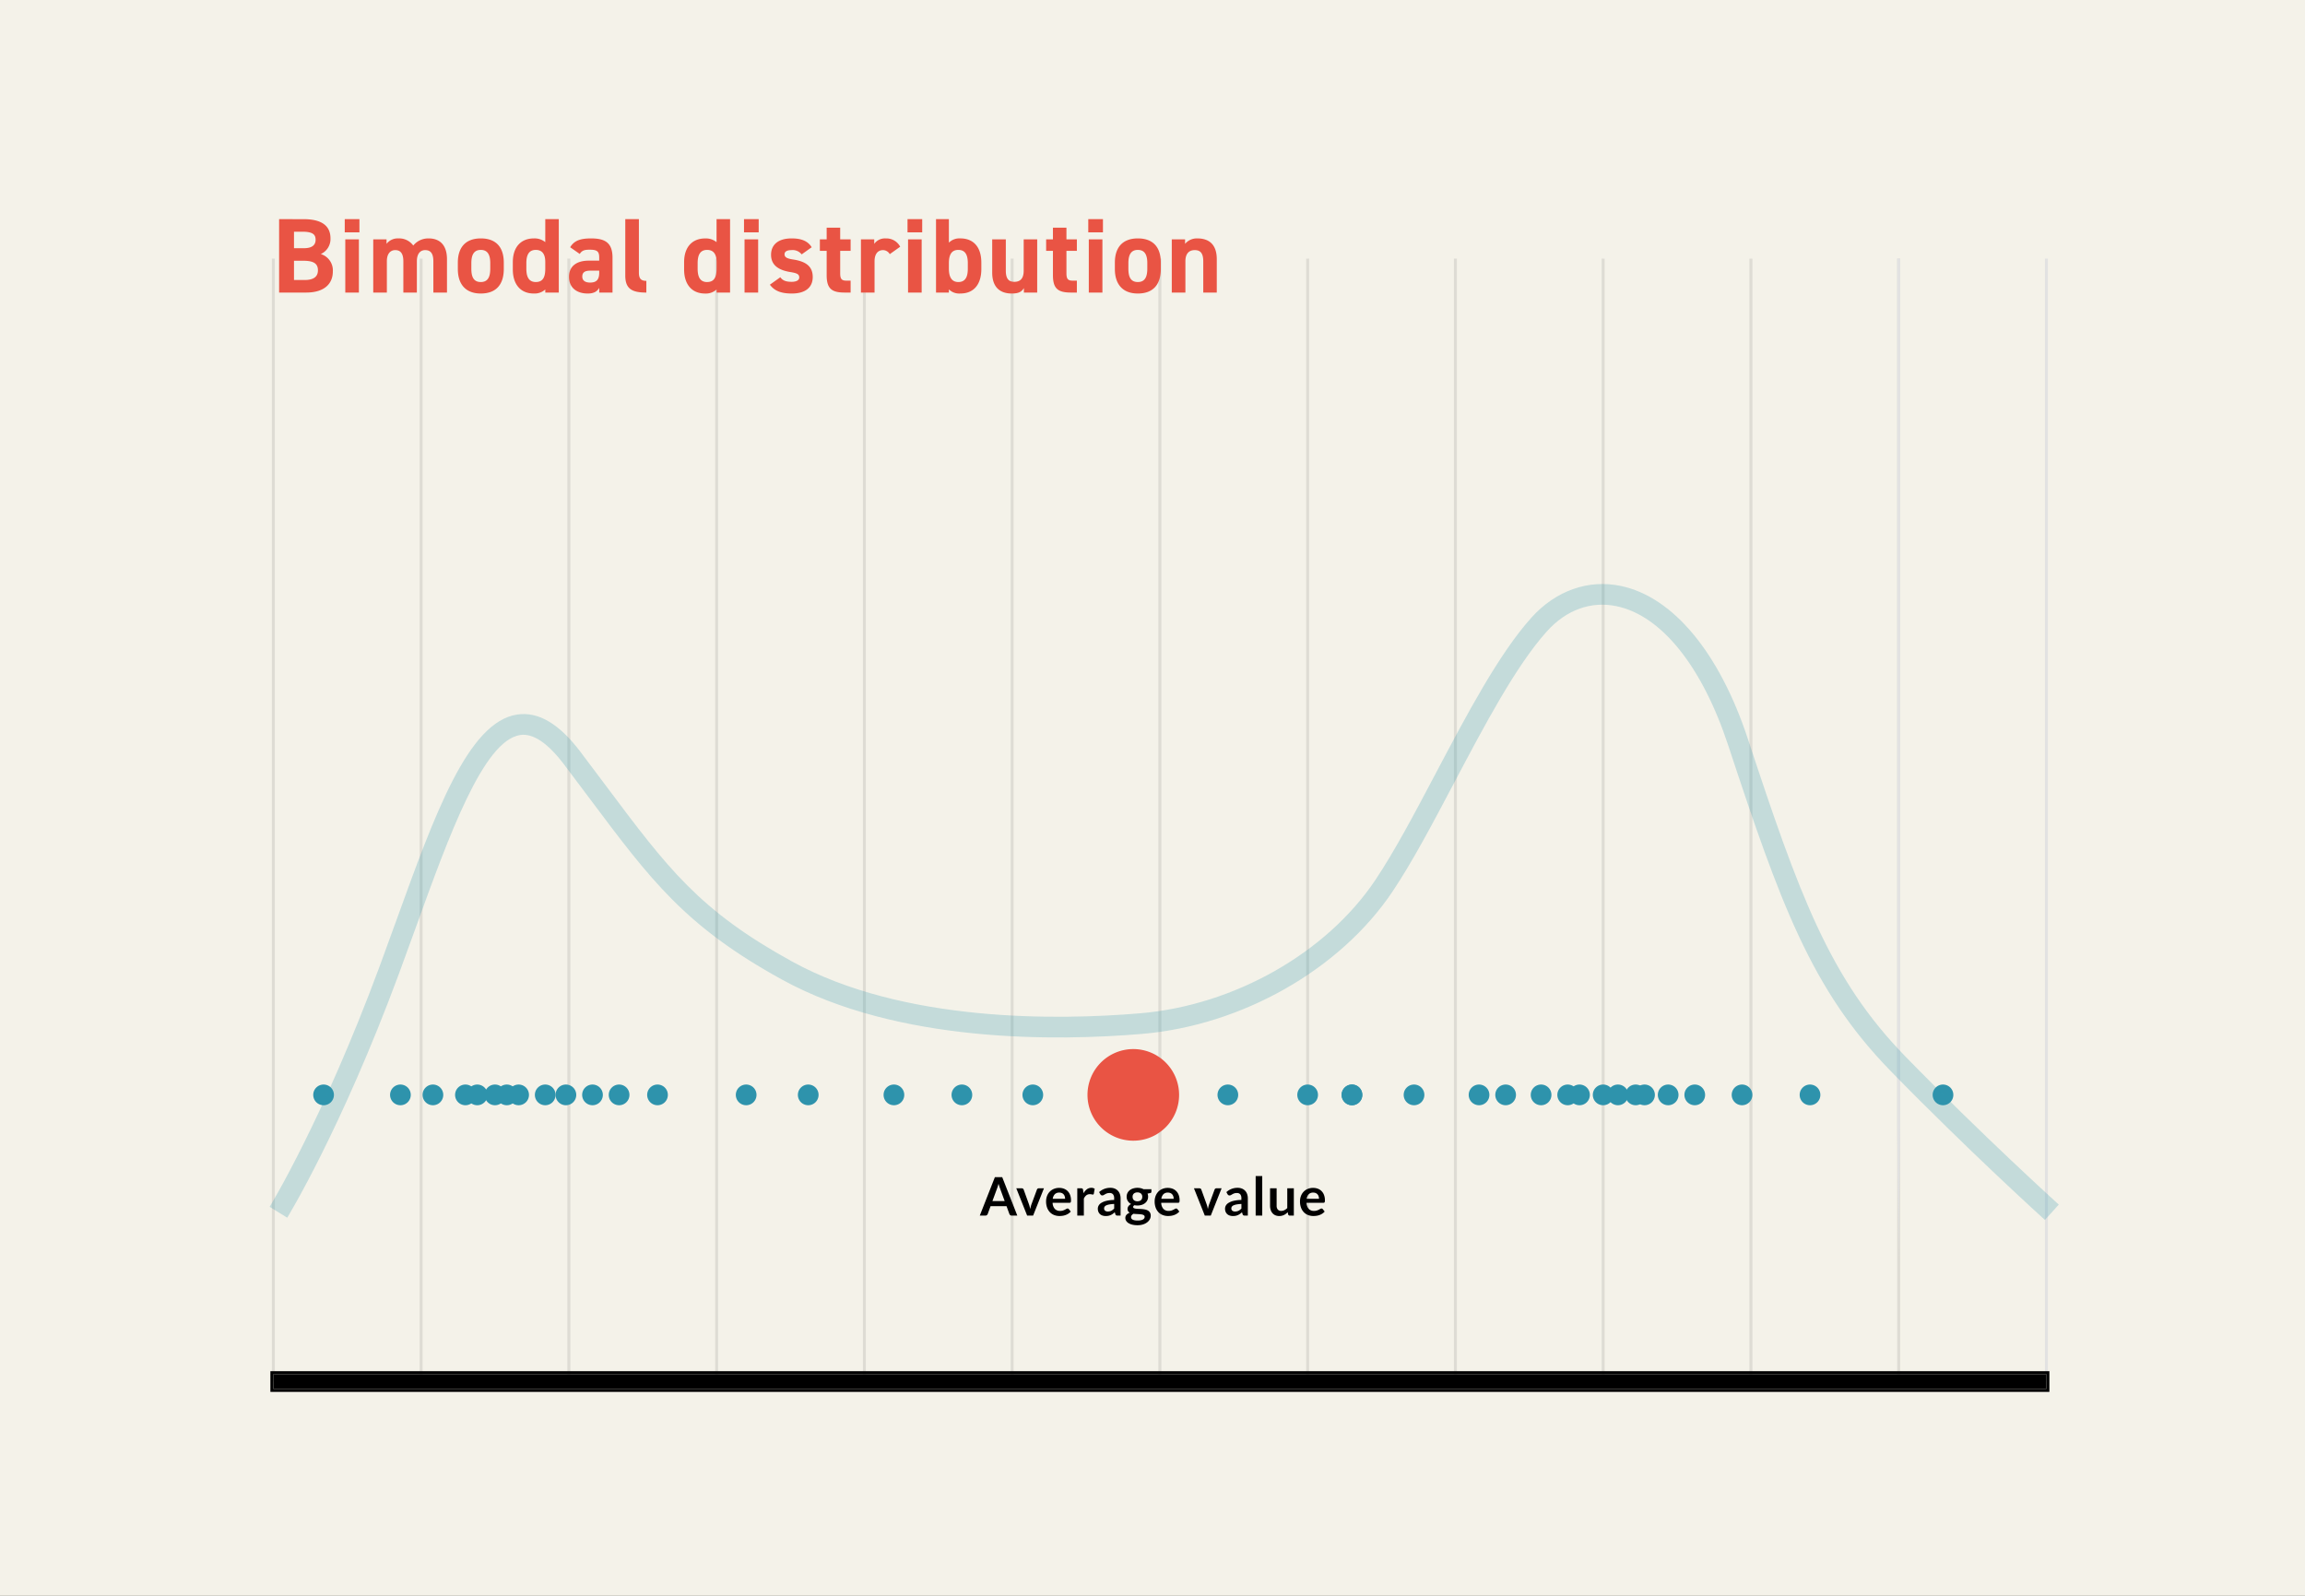 <svg xmlns="http://www.w3.org/2000/svg" xmlns:xlink="http://www.w3.org/1999/xlink" width="780" height="540" viewBox="0 0 780 540">
  <rect x="0" y="0" width="780" height="540" fill="#333333" stroke="none"/>
  <defs>
    <clipPath id="clip-Bimodal-distribution">
      <rect width="780" height="540"/>
    </clipPath>
  </defs>
  <g id="Bimodal-distribution" clip-path="url(#clip-Bimodal-distribution)">
    <rect width="780" height="540" fill="#f4f2e9"/>
    <path id="Pfad_261" data-name="Pfad 261" d="M.5,380h-1V0h1Z" transform="translate(142.5 87.5)" fill="#666" opacity="0.157"/>
    <path id="Pfad_259" data-name="Pfad 259" d="M.5,380h-1V0h1Z" transform="translate(92.5 87.5)" fill="#666" opacity="0.157"/>
    <path id="Pfad_262" data-name="Pfad 262" d="M.5,380h-1V0h1Z" transform="translate(192.5 87.5)" fill="#666" opacity="0.157"/>
    <path id="Pfad_264" data-name="Pfad 264" d="M.5,380h-1V0h1Z" transform="translate(242.5 87.5)" fill="#666" opacity="0.157"/>
    <path id="Pfad_265" data-name="Pfad 265" d="M.5,380h-1V0h1Z" transform="translate(292.5 87.5)" fill="#666" opacity="0.157"/>
    <path id="Pfad_267" data-name="Pfad 267" d="M.5,380h-1V0h1Z" transform="translate(342.5 87.5)" fill="#666" opacity="0.157"/>
    <path id="Pfad_269" data-name="Pfad 269" d="M.5,380h-1V0h1Z" transform="translate(392.5 87.5)" fill="#666" opacity="0.157"/>
    <path id="Pfad_271" data-name="Pfad 271" d="M.5,380h-1V0h1Z" transform="translate(442.5 87.5)" fill="#666" opacity="0.157"/>
    <path id="Pfad_272" data-name="Pfad 272" d="M.5,380h-1V0h1Z" transform="translate(492.5 87.5)" fill="#666" opacity="0.157"/>
    <path id="Pfad_274" data-name="Pfad 274" d="M.5,380h-1V0h1Z" transform="translate(542.5 87.5)" fill="#666" opacity="0.157"/>
    <path id="Pfad_275" data-name="Pfad 275" d="M.5,380h-1V0h1Z" transform="translate(592.5 87.5)" fill="#666" opacity="0.157"/>
    <path id="Pfad_276" data-name="Pfad 276" d="M.5,380h-1V0h1Z" transform="translate(642.5 87.5)" fill="#666" opacity="0.157"/>
    <path id="Pfad_203" data-name="Pfad 203" d="M0,337.462l-.5-42.813V0h1V294.648Z" transform="translate(642.5 87.5)" fill="#e2e2e2"/>
    <path id="Pfad_278" data-name="Pfad 278" d="M.5,380h-1V0h1Z" transform="translate(692.5 87.5)" fill="#e2e2e2"/>
    <path id="Pfad_59" data-name="Pfad 59" d="M0,0H5V600H0Z" transform="translate(692.5 465) rotate(90)"/>
    <path id="Pfad_59_-_Kontur" data-name="Pfad 59 - Kontur" d="M0,0V600H5V0H0M-1-1H6V601H-1Z" transform="translate(692.5 465) rotate(90)"/>
    <path id="Pfad_284" data-name="Pfad 284" d="M2.448-24.84V0h9.108c6.552,0,9.072-3.276,9.072-7.128a5.765,5.765,0,0,0-4.068-5.9,5.6,5.6,0,0,0,3.276-5.292c0-4.428-3.2-6.516-9.072-6.516Zm5.04,14.076h3.168c3.384,0,4.932.9,4.932,3.24,0,2.124-1.44,3.276-4.464,3.276H7.488Zm0-9.828H10.3c3.636,0,4.5,1.008,4.5,2.736,0,1.764-1.188,2.844-3.96,2.844H7.488ZM24.84,0h4.608V-18H24.84Zm-.18-20.376h4.968V-24.84H24.66Zm24.408,9.792c0-2.556,1.152-3.78,2.808-3.78,1.836,0,2.772,1.116,2.772,3.816V0h4.608V-11.268c0-4.68-2.3-7.056-6.228-7.056a6.559,6.559,0,0,0-5.184,2.412,5.883,5.883,0,0,0-5.04-2.412,4.767,4.767,0,0,0-4,1.836V-18h-4.5V0h4.608V-10.584c0-2.556,1.188-3.78,2.844-3.78,1.62,0,2.736.936,2.736,3.816V0h4.572Zm29.412.468c0-5.4-2.772-8.208-7.776-8.208-4.932,0-7.776,2.808-7.776,8.208v2.16c0,5.04,2.556,8.28,7.776,8.28,5.436,0,7.776-3.348,7.776-8.28ZM70.7-3.564c-2.556,0-3.2-1.944-3.2-4.536V-9.972c0-2.88.936-4.464,3.2-4.464s3.2,1.584,3.2,4.464V-8.1C73.908-5.508,73.224-3.564,70.7-3.564Zm21.816-13.5a5.711,5.711,0,0,0-3.852-1.26c-4.284,0-7.128,2.808-7.128,8.064v2.448c0,4.788,2.412,8.136,7.128,8.136A5.39,5.39,0,0,0,92.52-1.044V0h4.572V-24.84H92.52Zm-3.2,13.5c-2.484,0-3.2-1.944-3.2-4.536V-9.972c0-2.88.936-4.464,3.2-4.464,2.16,0,3.2,1.44,3.2,4.068V-8.1C92.52-5.508,91.908-3.564,89.316-3.564Zm11.232-1.764c0,3.672,2.592,5.652,6.336,5.652,2.088,0,3.168-.684,3.888-1.908V0h4.5V-11.808c0-5.148-2.628-6.516-7.272-6.516-3.708,0-5.724.792-7.056,2.988l3.24,2.268c.756-1.188,1.62-1.44,3.384-1.44,2.592,0,3.2.648,3.2,2.664V-10.8h-3.564C103.428-10.8,100.548-9.144,100.548-5.328Zm10.224-1.4c0,2.448-1.008,3.348-3.1,3.348-1.584,0-2.628-.648-2.628-2.016,0-1.4.828-2.016,2.7-2.016h3.024Zm8.82.972c0,4.5,2.268,5.76,7.128,5.76V-3.96c-1.944,0-2.52-.9-2.52-2.844V-24.84h-4.608Zm30.888-11.3a5.711,5.711,0,0,0-3.852-1.26c-4.284,0-7.128,2.808-7.128,8.064v2.448c0,4.788,2.412,8.136,7.128,8.136a5.39,5.39,0,0,0,3.852-1.368V0h4.572V-24.84H150.48Zm-3.2,13.5c-2.484,0-3.2-1.944-3.2-4.536V-9.972c0-2.88.936-4.464,3.2-4.464,2.16,0,3.2,1.44,3.2,4.068V-8.1C150.48-5.508,149.868-3.564,147.276-3.564ZM159.948,0h4.608V-18h-4.608Zm-.18-20.376h4.968V-24.84h-4.968Zm22.9,5.04c-1.4-2.3-3.852-2.988-6.8-2.988-4.5,0-6.948,2.124-6.948,5.544,0,3.636,2.736,5.22,6.48,5.832,2.268.36,3.06.72,3.06,1.836,0,.936-.972,1.476-2.556,1.476-2.232,0-3.132-.576-3.852-1.548l-3.528,2.52C170.064-.576,172.3.324,175.968.324c4.644,0,7.056-2.124,7.056-5.58,0-3.564-2.232-5.256-6.66-5.94-1.908-.288-2.88-.684-2.88-1.764,0-1.044,1.08-1.4,2.268-1.4a3.9,3.9,0,0,1,3.528,1.44Zm2.772,1.224h2.3v8.244C187.74-1.224,189.54,0,193.9,0h1.944V-4.032h-1.476c-1.692,0-2.052-.756-2.052-2.556v-7.524h3.528V-18h-3.528v-3.96H187.74V-18h-2.3Zm27.18-1.4a5.264,5.264,0,0,0-4.86-2.808,4.46,4.46,0,0,0-3.924,1.836V-18h-4.5V0h4.608V-10.584c0-2.52,1.152-3.78,2.88-3.78A2.657,2.657,0,0,1,209.088-13ZM215.28,0h4.608V-18H215.28Zm-.18-20.376h4.968V-24.84H215.1Zm14-4.464h-4.356V0H229.1V-1.08a4.985,4.985,0,0,0,3.888,1.4c4.752,0,7.092-3.348,7.092-8.28v-2.16c0-5.4-2.772-8.208-7.092-8.208a5.076,5.076,0,0,0-3.888,1.44Zm3.2,21.276c-2.412,0-3.2-1.944-3.2-4.536V-9.972c0-2.88.936-4.464,3.2-4.464s3.2,1.584,3.2,4.464V-8.1C235.512-5.508,234.792-3.564,232.308-3.564ZM258.984-18h-4.572V-7.416c0,2.484-1.008,3.78-3.132,3.78-1.908,0-2.916-.972-2.916-3.816V-18h-4.608V-6.768c0,5.292,2.988,7.092,6.624,7.092,2.376,0,3.348-.612,4.1-1.836V0h4.5Zm3.024,3.888h2.3v8.244c0,4.644,1.8,5.868,6.156,5.868h1.944V-4.032h-1.476c-1.692,0-2.052-.756-2.052-2.556v-7.524h3.528V-18h-3.528v-3.96h-4.572V-18h-2.3ZM276.444,0h4.608V-18h-4.608Zm-.18-20.376h4.968V-24.84h-4.968Zm24.552,10.26c0-5.4-2.772-8.208-7.776-8.208-4.932,0-7.776,2.808-7.776,8.208v2.16c0,5.04,2.556,8.28,7.776,8.28,5.436,0,7.776-3.348,7.776-8.28ZM293.04-3.564c-2.556,0-3.2-1.944-3.2-4.536V-9.972c0-2.88.936-4.464,3.2-4.464s3.2,1.584,3.2,4.464V-8.1C296.244-5.508,295.56-3.564,293.04-3.564ZM304.524,0h4.608V-10.584c0-2.376,1.044-3.78,3.168-3.78,1.872,0,2.88,1.008,2.88,3.816V0h4.572V-11.268c0-5.328-2.952-7.056-6.588-7.056a5.182,5.182,0,0,0-4.14,1.836V-18h-4.5Z" transform="translate(92 99)" fill="#e95444"/>
    <path id="Pfad_167" data-name="Pfad 167" d="M15.5,0A15.5,15.5,0,1,1,0,15.5,15.5,15.5,0,0,1,15.5,0Z" transform="translate(368 355)" fill="#e95444"/>
    <path id="Pfad_168" data-name="Pfad 168" d="M3.5,0A3.5,3.5,0,1,1,0,3.5,3.5,3.5,0,0,1,3.5,0Z" transform="translate(168 367)" fill="#2e93ac"/>
    <path id="Pfad_191" data-name="Pfad 191" d="M3.5,0A3.5,3.5,0,1,1,0,3.5,3.5,3.5,0,0,1,3.5,0Z" transform="translate(181 367)" fill="#2e93ac"/>
    <path id="Pfad_192" data-name="Pfad 192" d="M3.5,0A3.5,3.5,0,1,1,0,3.5,3.5,3.5,0,0,1,3.5,0Z" transform="translate(154 367)" fill="#2e93ac"/>
    <path id="Pfad_193" data-name="Pfad 193" d="M3.5,0A3.5,3.5,0,1,1,0,3.5,3.5,3.5,0,0,1,3.5,0Z" transform="translate(132 367)" fill="#2e93ac"/>
    <path id="Pfad_194" data-name="Pfad 194" d="M3.5,0A3.5,3.5,0,1,1,0,3.5,3.5,3.5,0,0,1,3.5,0Z" transform="translate(164 367)" fill="#2e93ac"/>
    <path id="Pfad_204" data-name="Pfad 204" d="M3.5,0A3.5,3.5,0,1,1,0,3.5,3.5,3.5,0,0,1,3.5,0Z" transform="translate(143 367)" fill="#2e93ac"/>
    <path id="Pfad_195" data-name="Pfad 195" d="M3.5,0A3.5,3.5,0,1,1,0,3.5,3.5,3.5,0,0,1,3.5,0Z" transform="translate(439 367)" fill="#2e93ac"/>
    <path id="Pfad_196" data-name="Pfad 196" d="M3.5,0A3.5,3.5,0,1,1,0,3.5,3.5,3.5,0,0,1,3.5,0Z" transform="translate(518 367)" fill="#2e93ac"/>
    <path id="Pfad_197" data-name="Pfad 197" d="M3.5,0A3.5,3.5,0,1,1,0,3.5,3.5,3.5,0,0,1,3.5,0Z" transform="translate(412 367)" fill="#2e93ac"/>
    <path id="Pfad_198" data-name="Pfad 198" d="M3.5,0A3.5,3.5,0,1,1,0,3.5,3.5,3.5,0,0,1,3.5,0Z" transform="translate(454 367)" fill="#2e93ac"/>
    <path id="Pfad_199" data-name="Pfad 199" d="M3.5,0A3.5,3.5,0,1,1,0,3.5,3.5,3.5,0,0,1,3.5,0Z" transform="translate(454 367)" fill="#2e93ac"/>
    <path id="Pfad_170" data-name="Pfad 170" d="M3.5,0A3.5,3.5,0,1,1,0,3.5,3.5,3.5,0,0,1,3.5,0Z" transform="translate(544 367)" fill="#2e93ac"/>
    <path id="Pfad_171" data-name="Pfad 171" d="M3.5,0A3.5,3.5,0,1,1,0,3.5,3.5,3.5,0,0,1,3.5,0Z" transform="translate(531 367)" fill="#2e93ac"/>
    <path id="Pfad_172" data-name="Pfad 172" d="M3.5,0A3.5,3.5,0,1,1,0,3.5,3.5,3.5,0,0,1,3.5,0Z" transform="translate(497 367)" fill="#2e93ac"/>
    <path id="Pfad_173" data-name="Pfad 173" d="M3.5,0A3.5,3.5,0,1,1,0,3.5,3.5,3.5,0,0,1,3.5,0Z" transform="translate(506 367)" fill="#2e93ac"/>
    <path id="Pfad_189" data-name="Pfad 189" d="M3.5,0A3.5,3.5,0,1,1,0,3.5,3.5,3.5,0,0,1,3.5,0Z" transform="translate(206 367)" fill="#2e93ac"/>
    <path id="Pfad_201" data-name="Pfad 201" d="M3.5,0A3.5,3.5,0,1,1,0,3.5,3.5,3.5,0,0,1,3.5,0Z" transform="translate(197 367)" fill="#2e93ac"/>
    <path id="Pfad_190" data-name="Pfad 190" d="M3.5,0A3.5,3.5,0,1,1,0,3.5,3.5,3.5,0,0,1,3.5,0Z" transform="translate(346 367)" fill="#2e93ac"/>
    <path id="Pfad_174" data-name="Pfad 174" d="M3.5,0A3.5,3.5,0,1,1,0,3.5,3.5,3.5,0,0,1,3.5,0Z" transform="translate(475 367)" fill="#2e93ac"/>
    <path id="Pfad_175" data-name="Pfad 175" d="M3.5,0A3.5,3.5,0,1,1,0,3.5,3.5,3.5,0,0,1,3.5,0Z" transform="translate(299 367)" fill="#2e93ac"/>
    <path id="Pfad_176" data-name="Pfad 176" d="M3.5,0A3.5,3.5,0,1,1,0,3.5,3.5,3.5,0,0,1,3.5,0Z" transform="translate(158 367)" fill="#2e93ac"/>
    <path id="Pfad_177" data-name="Pfad 177" d="M3.5,0A3.5,3.5,0,1,1,0,3.5,3.5,3.5,0,0,1,3.5,0Z" transform="translate(249 367)" fill="#2e93ac"/>
    <path id="Pfad_178" data-name="Pfad 178" d="M3.5,0A3.5,3.5,0,1,1,0,3.5,3.5,3.5,0,0,1,3.5,0Z" transform="translate(219 367)" fill="#2e93ac"/>
    <path id="Pfad_179" data-name="Pfad 179" d="M3.5,0A3.5,3.5,0,1,1,0,3.5,3.5,3.5,0,0,1,3.5,0Z" transform="translate(322 367)" fill="#2e93ac"/>
    <path id="Pfad_180" data-name="Pfad 180" d="M3.5,0A3.5,3.5,0,1,1,0,3.5,3.5,3.5,0,0,1,3.5,0Z" transform="translate(609 367)" fill="#2e93ac"/>
    <path id="Pfad_200" data-name="Pfad 200" d="M3.5,0A3.5,3.5,0,1,1,0,3.5,3.5,3.5,0,0,1,3.5,0Z" transform="translate(654 367)" fill="#2e93ac"/>
    <path id="Pfad_183" data-name="Pfad 183" d="M3.5,0A3.5,3.5,0,1,1,0,3.5,3.5,3.5,0,0,1,3.5,0Z" transform="translate(550 367)" fill="#2e93ac"/>
    <path id="Pfad_205" data-name="Pfad 205" d="M3.5,0A3.5,3.5,0,1,1,0,3.5,3.5,3.5,0,0,1,3.5,0Z" transform="translate(553 367)" fill="#2e93ac"/>
    <path id="Pfad_206" data-name="Pfad 206" d="M3.5,0A3.5,3.5,0,1,1,0,3.5,3.5,3.5,0,0,1,3.5,0Z" transform="translate(570 367)" fill="#2e93ac"/>
    <path id="Pfad_184" data-name="Pfad 184" d="M3.5,0A3.5,3.5,0,1,1,0,3.5,3.5,3.5,0,0,1,3.5,0Z" transform="translate(561 367)" fill="#2e93ac"/>
    <path id="Pfad_202" data-name="Pfad 202" d="M3.5,0A3.5,3.5,0,1,1,0,3.5,3.5,3.5,0,0,1,3.5,0Z" transform="translate(586 367)" fill="#2e93ac"/>
    <path id="Pfad_185" data-name="Pfad 185" d="M3.5,0A3.5,3.5,0,1,1,0,3.5,3.5,3.5,0,0,1,3.5,0Z" transform="translate(188 367)" fill="#2e93ac"/>
    <path id="Pfad_186" data-name="Pfad 186" d="M3.5,0A3.5,3.5,0,1,1,0,3.5,3.5,3.5,0,0,1,3.5,0Z" transform="translate(527 367)" fill="#2e93ac"/>
    <path id="Pfad_187" data-name="Pfad 187" d="M3.5,0A3.5,3.5,0,1,1,0,3.5,3.5,3.5,0,0,1,3.5,0Z" transform="translate(539 367)" fill="#2e93ac"/>
    <path id="Pfad_181" data-name="Pfad 181" d="M3.5,0A3.5,3.5,0,1,1,0,3.5,3.5,3.5,0,0,1,3.5,0Z" transform="translate(270 367)" fill="#2e93ac"/>
    <path id="Pfad_182" data-name="Pfad 182" d="M3.5,0A3.5,3.5,0,1,1,0,3.5,3.5,3.5,0,0,1,3.5,0Z" transform="translate(172 367)" fill="#2e93ac"/>
    <path id="Pfad_169" data-name="Pfad 169" d="M3.5,0A3.5,3.5,0,1,1,0,3.5,3.5,3.5,0,0,1,3.5,0Z" transform="translate(106 367)" fill="#2e93ac"/>
    <path id="Pfad_268" data-name="Pfad 268" d="M12.753,0H10.881a.818.818,0,0,1-.517-.157.9.9,0,0,1-.293-.392L9.1-3.2H3.708L2.736-.549a.852.852,0,0,1-.283.378A.8.8,0,0,1,1.935,0H.054L5.166-13.014H7.641ZM4.329-4.914H8.478L6.894-9.243q-.108-.288-.238-.679T6.4-10.773q-.126.459-.248.855t-.238.693ZM18.1,0H16.083L12.411-9.234h1.845a.694.694,0,0,1,.41.117.6.6,0,0,1,.229.3l1.782,4.932q.153.432.257.846t.184.828q.081-.414.184-.828a7.8,7.8,0,0,1,.266-.846L19.4-8.82a.608.608,0,0,1,.225-.3.643.643,0,0,1,.387-.117h1.755Zm8.82-9.378a4.484,4.484,0,0,1,1.607.279,3.518,3.518,0,0,1,1.264.814,3.721,3.721,0,0,1,.828,1.314,4.962,4.962,0,0,1,.3,1.777,3.217,3.217,0,0,1-.022.419.67.67,0,0,1-.081.261.328.328,0,0,1-.157.135.671.671,0,0,1-.252.041H24.7a3.18,3.18,0,0,0,.765,2.088,2.384,2.384,0,0,0,1.764.666,3.055,3.055,0,0,0,.932-.126,4.368,4.368,0,0,0,.684-.279q.293-.153.513-.279a.861.861,0,0,1,.428-.126.481.481,0,0,1,.234.054.517.517,0,0,1,.171.153l.648.81a3.7,3.7,0,0,1-.828.725,4.644,4.644,0,0,1-.958.468,5.239,5.239,0,0,1-1.017.248,7.282,7.282,0,0,1-1,.072,4.933,4.933,0,0,1-1.791-.319,4.009,4.009,0,0,1-1.44-.945,4.434,4.434,0,0,1-.963-1.548,5.991,5.991,0,0,1-.351-2.137,5.111,5.111,0,0,1,.306-1.778,4.274,4.274,0,0,1,.878-1.449,4.131,4.131,0,0,1,1.4-.976A4.6,4.6,0,0,1,26.919-9.378Zm.045,1.593a2.056,2.056,0,0,0-1.521.549,2.708,2.708,0,0,0-.7,1.557h4.176a2.77,2.77,0,0,0-.117-.814,1.879,1.879,0,0,0-.36-.671,1.7,1.7,0,0,0-.612-.454A2.084,2.084,0,0,0,26.964-7.785ZM33.048,0V-9.234h1.305a.7.7,0,0,1,.477.126.725.725,0,0,1,.18.432l.135,1.116a4.387,4.387,0,0,1,1.161-1.35A2.443,2.443,0,0,1,37.8-9.4a1.931,1.931,0,0,1,1.134.315l-.288,1.665a.344.344,0,0,1-.117.229.4.4,0,0,1-.243.068,1.516,1.516,0,0,1-.369-.063,2.47,2.47,0,0,0-.621-.063,1.885,1.885,0,0,0-1.188.382,2.945,2.945,0,0,0-.837,1.121V0ZM47.7,0h-1a1.076,1.076,0,0,1-.495-.094.608.608,0,0,1-.27-.383l-.2-.657a7.624,7.624,0,0,1-.688.554,4.18,4.18,0,0,1-.7.4,3.558,3.558,0,0,1-.765.243,4.6,4.6,0,0,1-.9.081,3.546,3.546,0,0,1-1.08-.158,2.328,2.328,0,0,1-.851-.473,2.146,2.146,0,0,1-.554-.783,2.778,2.778,0,0,1-.2-1.089,2.148,2.148,0,0,1,.275-1.031,2.583,2.583,0,0,1,.913-.918,5.842,5.842,0,0,1,1.7-.68,12.022,12.022,0,0,1,2.637-.306v-.54A2.037,2.037,0,0,0,45.139-7.2,1.435,1.435,0,0,0,44-7.65a2.755,2.755,0,0,0-.9.126,3.482,3.482,0,0,0-.625.284q-.266.158-.491.284a1,1,0,0,1-.495.126.643.643,0,0,1-.387-.117.921.921,0,0,1-.261-.288l-.405-.711A5.491,5.491,0,0,1,44.28-9.4a3.713,3.713,0,0,1,1.445.266A3.071,3.071,0,0,1,46.8-8.4a3.158,3.158,0,0,1,.67,1.129,4.34,4.34,0,0,1,.229,1.44ZM43.38-1.386a2.949,2.949,0,0,0,.63-.063,2.387,2.387,0,0,0,.544-.189,2.894,2.894,0,0,0,.495-.311,4.494,4.494,0,0,0,.482-.436V-3.942a12.172,12.172,0,0,0-1.625.167,4.317,4.317,0,0,0-1.049.31,1.347,1.347,0,0,0-.562.441.976.976,0,0,0-.167.549.965.965,0,0,0,.347.837A1.5,1.5,0,0,0,43.38-1.386ZM53.406-9.4a4.913,4.913,0,0,1,1.116.121,3.8,3.8,0,0,1,.954.356h2.655v.828a.46.46,0,0,1-.108.324.642.642,0,0,1-.369.162l-.828.153a2.861,2.861,0,0,1,.139.5,2.942,2.942,0,0,1,.049.549,2.747,2.747,0,0,1-.275,1.237,2.774,2.774,0,0,1-.756.941,3.51,3.51,0,0,1-1.143.6,4.69,4.69,0,0,1-1.436.211,5.173,5.173,0,0,1-1.017-.1q-.432.261-.432.585a.431.431,0,0,0,.256.41,2.1,2.1,0,0,0,.675.184,9.34,9.34,0,0,0,.949.067q.531.014,1.089.059a8.574,8.574,0,0,1,1.089.158,3.2,3.2,0,0,1,.95.355,1.9,1.9,0,0,1,.675.661A2.032,2.032,0,0,1,57.9.036a2.532,2.532,0,0,1-.3,1.188,3.192,3.192,0,0,1-.873,1.026,4.56,4.56,0,0,1-1.4.725,6,6,0,0,1-1.89.274,7.276,7.276,0,0,1-1.827-.2,4.265,4.265,0,0,1-1.283-.54,2.342,2.342,0,0,1-.76-.778A1.825,1.825,0,0,1,49.311.81a1.57,1.57,0,0,1,.4-1.089,2.713,2.713,0,0,1,1.1-.7,1.531,1.531,0,0,1-.549-.5,1.467,1.467,0,0,1-.207-.819,1.374,1.374,0,0,1,.072-.427,1.708,1.708,0,0,1,.221-.437,2.149,2.149,0,0,1,.374-.41,2.577,2.577,0,0,1,.531-.346,2.913,2.913,0,0,1-1.1-1.008,2.692,2.692,0,0,1-.4-1.476,2.747,2.747,0,0,1,.274-1.238,2.773,2.773,0,0,1,.765-.945,3.489,3.489,0,0,1,1.161-.6A4.937,4.937,0,0,1,53.406-9.4ZM55.845.414a.615.615,0,0,0-.162-.441,1.065,1.065,0,0,0-.441-.265,3.262,3.262,0,0,0-.652-.14Q54.216-.477,53.8-.5l-.864-.045q-.446-.023-.86-.076a2.01,2.01,0,0,0-.607.491,1.008,1.008,0,0,0-.229.652.9.9,0,0,0,.121.455,1.014,1.014,0,0,0,.387.365,2.3,2.3,0,0,0,.688.238,5.323,5.323,0,0,0,1.035.085,5.278,5.278,0,0,0,1.071-.094,2.577,2.577,0,0,0,.743-.261,1.123,1.123,0,0,0,.428-.4A.968.968,0,0,0,55.845.414ZM53.406-4.842a2.086,2.086,0,0,0,.72-.112,1.413,1.413,0,0,0,.508-.311,1.279,1.279,0,0,0,.306-.477,1.747,1.747,0,0,0,.1-.612,1.447,1.447,0,0,0-.41-1.085,1.692,1.692,0,0,0-1.229-.4,1.692,1.692,0,0,0-1.229.4,1.447,1.447,0,0,0-.41,1.085,1.72,1.72,0,0,0,.1.6,1.322,1.322,0,0,0,.306.482,1.375,1.375,0,0,0,.513.315A2.1,2.1,0,0,0,53.406-4.842Zm10.26-4.536a4.484,4.484,0,0,1,1.606.279,3.518,3.518,0,0,1,1.265.814,3.721,3.721,0,0,1,.828,1.314,4.962,4.962,0,0,1,.3,1.777,3.215,3.215,0,0,1-.023.419.67.67,0,0,1-.081.261.328.328,0,0,1-.158.135.671.671,0,0,1-.252.041H61.443a3.18,3.18,0,0,0,.765,2.088,2.384,2.384,0,0,0,1.764.666A3.055,3.055,0,0,0,64.9-1.71a4.368,4.368,0,0,0,.684-.279q.292-.153.513-.279a.861.861,0,0,1,.427-.126.482.482,0,0,1,.234.054.517.517,0,0,1,.171.153l.648.81a3.705,3.705,0,0,1-.828.725,4.644,4.644,0,0,1-.958.468,5.239,5.239,0,0,1-1.017.248,7.282,7.282,0,0,1-1,.072,4.933,4.933,0,0,1-1.791-.319,4.009,4.009,0,0,1-1.44-.945,4.434,4.434,0,0,1-.963-1.548,5.991,5.991,0,0,1-.351-2.137,5.112,5.112,0,0,1,.306-1.778,4.274,4.274,0,0,1,.877-1.449,4.131,4.131,0,0,1,1.4-.976A4.6,4.6,0,0,1,63.666-9.378Zm.045,1.593a2.056,2.056,0,0,0-1.521.549,2.708,2.708,0,0,0-.7,1.557h4.176a2.77,2.77,0,0,0-.117-.814,1.879,1.879,0,0,0-.36-.671,1.7,1.7,0,0,0-.612-.454A2.084,2.084,0,0,0,63.711-7.785ZM78.219,0H76.2L72.531-9.234h1.845a.694.694,0,0,1,.41.117.6.6,0,0,1,.229.3L76.8-3.888q.153.432.257.846t.185.828q.081-.414.185-.828a7.8,7.8,0,0,1,.265-.846L79.515-8.82a.608.608,0,0,1,.225-.3.643.643,0,0,1,.387-.117h1.755ZM90.756,0h-1a1.076,1.076,0,0,1-.5-.094.608.608,0,0,1-.27-.383l-.2-.657a7.625,7.625,0,0,1-.688.554,4.18,4.18,0,0,1-.7.4,3.558,3.558,0,0,1-.765.243,4.6,4.6,0,0,1-.9.081,3.546,3.546,0,0,1-1.08-.158,2.328,2.328,0,0,1-.851-.473,2.146,2.146,0,0,1-.553-.783,2.778,2.778,0,0,1-.2-1.089,2.148,2.148,0,0,1,.275-1.031,2.583,2.583,0,0,1,.913-.918,5.842,5.842,0,0,1,1.7-.68,12.022,12.022,0,0,1,2.637-.306v-.54A2.037,2.037,0,0,0,88.2-7.2a1.435,1.435,0,0,0-1.139-.446,2.755,2.755,0,0,0-.9.126,3.482,3.482,0,0,0-.625.284q-.266.158-.491.284a1,1,0,0,1-.5.126.643.643,0,0,1-.387-.117.921.921,0,0,1-.261-.288l-.4-.711A5.491,5.491,0,0,1,87.336-9.4a3.713,3.713,0,0,1,1.445.266,3.071,3.071,0,0,1,1.076.738,3.159,3.159,0,0,1,.671,1.129,4.341,4.341,0,0,1,.229,1.44Zm-4.32-1.386a2.949,2.949,0,0,0,.63-.063,2.387,2.387,0,0,0,.545-.189,2.894,2.894,0,0,0,.495-.311,4.493,4.493,0,0,0,.481-.436V-3.942a12.172,12.172,0,0,0-1.624.167,4.317,4.317,0,0,0-1.049.31,1.347,1.347,0,0,0-.562.441.976.976,0,0,0-.167.549.965.965,0,0,0,.347.837A1.5,1.5,0,0,0,86.436-1.386Zm9.2-11.988V0H93.411V-13.374Zm4.869,4.14v5.868a1.972,1.972,0,0,0,.392,1.31,1.451,1.451,0,0,0,1.174.463,2.348,2.348,0,0,0,1.08-.257,3.775,3.775,0,0,0,.954-.706V-9.234h2.223V0h-1.359a.546.546,0,0,1-.567-.405l-.153-.738a6.436,6.436,0,0,1-.594.527,3.583,3.583,0,0,1-.653.4,3.659,3.659,0,0,1-.747.261,3.736,3.736,0,0,1-.859.095,3.278,3.278,0,0,1-1.337-.257,2.677,2.677,0,0,1-.976-.725,3.172,3.172,0,0,1-.6-1.112,4.7,4.7,0,0,1-.2-1.418V-9.234Zm12.339-.144a4.484,4.484,0,0,1,1.606.279,3.518,3.518,0,0,1,1.265.814,3.721,3.721,0,0,1,.828,1.314,4.962,4.962,0,0,1,.3,1.777,3.217,3.217,0,0,1-.022.419.67.67,0,0,1-.081.261.328.328,0,0,1-.158.135.671.671,0,0,1-.252.041h-5.706a3.18,3.18,0,0,0,.765,2.088,2.384,2.384,0,0,0,1.764.666,3.055,3.055,0,0,0,.932-.126,4.368,4.368,0,0,0,.684-.279q.292-.153.513-.279a.861.861,0,0,1,.427-.126.482.482,0,0,1,.234.054.517.517,0,0,1,.171.153l.648.81a3.7,3.7,0,0,1-.828.725,4.644,4.644,0,0,1-.959.468,5.239,5.239,0,0,1-1.017.248,7.282,7.282,0,0,1-1,.072,4.933,4.933,0,0,1-1.791-.319,4.009,4.009,0,0,1-1.44-.945,4.434,4.434,0,0,1-.963-1.548,5.991,5.991,0,0,1-.351-2.137,5.111,5.111,0,0,1,.306-1.778,4.274,4.274,0,0,1,.878-1.449,4.131,4.131,0,0,1,1.395-.976A4.6,4.6,0,0,1,112.842-9.378Zm.045,1.593a2.056,2.056,0,0,0-1.521.549,2.708,2.708,0,0,0-.7,1.557h4.176a2.77,2.77,0,0,0-.117-.814,1.879,1.879,0,0,0-.36-.671,1.7,1.7,0,0,0-.612-.454A2.084,2.084,0,0,0,112.887-7.785Z" transform="translate(331.5 411.349)"/>
    <path id="Pfad_163" data-name="Pfad 163" d="M10333.362,3414.819c-.258-.233-26.049-23.579-52.217-50.414-26.851-27.535-37.312-56.727-54.963-110.211-8.818-26.719-22.579-43.871-37.753-47.059-8.642-1.814-17.023,1.213-23.605,8.526-10.444,11.6-21.11,31.8-31.426,51.332-7.254,13.738-14.106,26.713-20.829,36.738-17.694,26.384-50.963,45.278-84.755,48.135-28.618,2.421-82.5,3.247-121.847-18.4-32.688-17.986-44.272-33.468-65.3-61.573l-8.43-11.217c-5.5-7.263-10.493-10.61-14.848-9.951-12.455,1.892-24.08,34.052-35.322,65.153-1.88,5.2-3.787,10.478-5.736,15.738-19.517,52.66-37.578,82.152-37.759,82.444l-5.956-3.677c.177-.287,17.9-29.258,37.15-81.2,1.943-5.242,3.844-10.5,5.718-15.685,13.029-36.047,24.282-67.177,40.854-69.695,7.182-1.092,14.208,3.046,21.479,12.645l8.455,11.25c21.11,28.215,31.707,42.377,63.071,59.634,37.729,20.759,90.05,19.91,117.882,17.558,31.757-2.685,62.975-20.372,79.53-45.059,6.519-9.719,13.287-22.537,20.454-36.107,10.515-19.911,21.388-40.5,32.412-52.747,8.2-9.111,19.229-13.01,30.247-10.694,17.682,3.715,33.341,22.564,42.961,51.715,17.318,52.475,27.556,81.088,53.328,107.517,26.016,26.679,51.643,49.876,51.9,50.107Z" transform="translate(-9641.375 -3002)" fill="#2e93ac" opacity="0.245"/>
  </g>
</svg>
